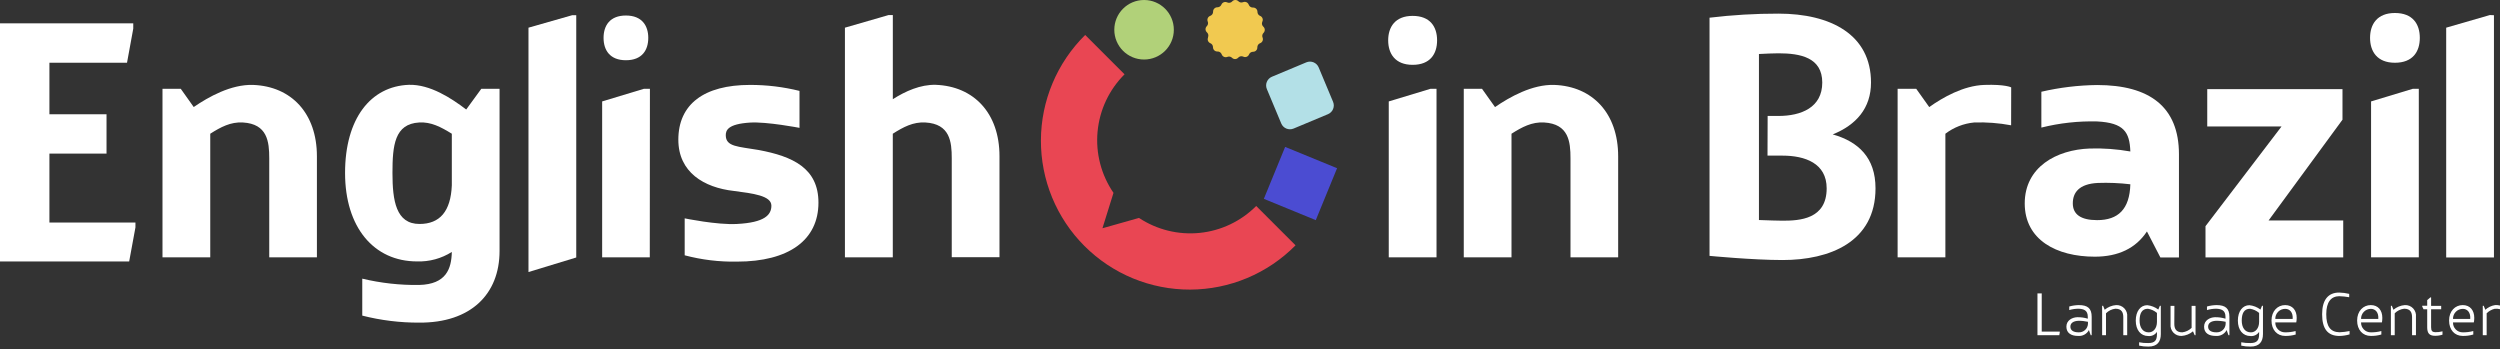 <svg xmlns="http://www.w3.org/2000/svg" width="372" height="52" viewBox="0 0 372 52" fill="none"><rect x="0" y="0" width="372" height="52" fill="#333333" stroke="none"/><path d="M198.957 25.029L191.229 21.86L188.06 29.588L195.788 32.757L198.957 25.029Z" fill="#4B4CD2"></path><path d="M194.381 9.277L189.263 11.418C188.547 11.718 188.209 12.541 188.509 13.256L190.65 18.375C190.949 19.09 191.772 19.428 192.488 19.129L197.607 16.988C198.322 16.688 198.66 15.865 198.36 15.15L196.219 10.031C195.92 9.315 195.097 8.978 194.381 9.277Z" fill="#B3E0E7"></path><path d="M187.462 6.448L187.532 6.418C187.687 6.353 187.81 6.229 187.874 6.074C187.937 5.918 187.937 5.744 187.872 5.588V5.588C187.823 5.472 187.81 5.343 187.835 5.22C187.86 5.096 187.922 4.982 188.012 4.894V4.894C188.13 4.774 188.197 4.612 188.197 4.444C188.197 4.275 188.13 4.114 188.012 3.994L187.957 3.944C187.871 3.855 187.812 3.743 187.788 3.622C187.764 3.5 187.776 3.374 187.822 3.259L187.852 3.189C187.884 3.112 187.901 3.03 187.902 2.947C187.902 2.863 187.885 2.781 187.853 2.704C187.821 2.627 187.774 2.558 187.714 2.499C187.655 2.441 187.585 2.395 187.507 2.364V2.364C187.388 2.316 187.287 2.232 187.215 2.126C187.144 2.019 187.107 1.893 187.107 1.765V1.765C187.109 1.681 187.093 1.599 187.063 1.522C187.032 1.444 186.986 1.374 186.928 1.314C186.87 1.255 186.801 1.208 186.724 1.175C186.648 1.142 186.566 1.125 186.482 1.125H186.407C186.283 1.123 186.162 1.085 186.06 1.016C185.957 0.947 185.876 0.849 185.828 0.735L185.798 0.665C185.732 0.51 185.609 0.387 185.453 0.323C185.297 0.26 185.123 0.26 184.968 0.325V0.325C184.851 0.374 184.723 0.387 184.599 0.362C184.475 0.337 184.361 0.275 184.273 0.185V0.185C184.153 0.067 183.992 0 183.823 0C183.655 0 183.493 0.067 183.373 0.185L183.323 0.24C183.235 0.327 183.122 0.385 183 0.408C182.879 0.431 182.753 0.418 182.638 0.37L182.568 0.345C182.492 0.312 182.409 0.296 182.326 0.295C182.243 0.295 182.16 0.312 182.083 0.344C182.007 0.376 181.937 0.423 181.879 0.482C181.82 0.542 181.774 0.612 181.744 0.69V0.69C181.694 0.807 181.612 0.907 181.506 0.977C181.4 1.047 181.276 1.085 181.149 1.085V1.085C181.066 1.083 180.983 1.099 180.906 1.129C180.829 1.16 180.758 1.206 180.699 1.264C180.639 1.322 180.592 1.391 180.559 1.468C180.527 1.544 180.51 1.626 180.509 1.71V1.765C180.507 1.889 180.469 2.009 180.4 2.112C180.331 2.215 180.233 2.296 180.119 2.344L180.049 2.374C179.894 2.439 179.771 2.563 179.708 2.719C179.644 2.875 179.645 3.049 179.709 3.204V3.204C179.758 3.321 179.771 3.449 179.746 3.573C179.721 3.697 179.66 3.811 179.569 3.899V3.899C179.51 3.958 179.463 4.027 179.431 4.104C179.399 4.181 179.383 4.263 179.383 4.346C179.383 4.43 179.399 4.512 179.431 4.589C179.463 4.665 179.51 4.735 179.569 4.794L179.624 4.849C179.711 4.937 179.77 5.05 179.793 5.171C179.816 5.293 179.802 5.419 179.754 5.533V5.603C179.722 5.68 179.705 5.763 179.705 5.846C179.704 5.929 179.721 6.012 179.753 6.088C179.785 6.165 179.832 6.235 179.892 6.293C179.951 6.352 180.022 6.398 180.099 6.428V6.428C180.216 6.477 180.316 6.56 180.386 6.666C180.457 6.772 180.494 6.896 180.494 7.023C180.493 7.106 180.508 7.189 180.539 7.266C180.569 7.343 180.615 7.414 180.673 7.473C180.731 7.533 180.801 7.58 180.877 7.613C180.954 7.645 181.036 7.662 181.119 7.663H181.194C181.318 7.665 181.439 7.702 181.542 7.772C181.645 7.841 181.725 7.939 181.774 8.053L181.804 8.123C181.869 8.278 181.993 8.401 182.148 8.464C182.304 8.528 182.478 8.527 182.633 8.463V8.463C182.75 8.414 182.879 8.401 183.002 8.426C183.126 8.451 183.24 8.512 183.328 8.603V8.603C183.387 8.662 183.456 8.709 183.533 8.741C183.61 8.773 183.692 8.789 183.776 8.789C183.859 8.789 183.941 8.773 184.018 8.741C184.095 8.709 184.164 8.662 184.223 8.603L184.278 8.548C184.367 8.461 184.479 8.402 184.6 8.379C184.722 8.355 184.848 8.366 184.963 8.413L185.033 8.443C185.109 8.475 185.192 8.492 185.275 8.492C185.358 8.492 185.441 8.476 185.518 8.444C185.595 8.412 185.664 8.365 185.723 8.305C185.781 8.246 185.827 8.175 185.858 8.098V8.098C185.907 7.981 185.99 7.881 186.095 7.81C186.201 7.74 186.325 7.703 186.452 7.703C186.536 7.704 186.618 7.689 186.695 7.658C186.773 7.628 186.843 7.582 186.902 7.524C186.962 7.466 187.009 7.396 187.042 7.32C187.074 7.243 187.092 7.161 187.092 7.078V7.003C187.097 6.886 187.134 6.772 187.199 6.674C187.264 6.576 187.355 6.498 187.462 6.448V6.448Z" fill="#F1C950"></path><path d="M170.237 8.857C172.683 8.857 174.666 6.875 174.666 4.429C174.666 1.983 172.683 0 170.237 0C167.791 0 165.809 1.983 165.809 4.429C165.809 6.875 167.791 8.857 170.237 8.857Z" fill="#B1D179"></path><path d="M186.922 30.651C184.668 32.916 181.699 34.331 178.519 34.654C175.34 34.978 172.147 34.19 169.482 32.426L164.044 33.965L165.688 28.697C163.857 26.028 163.018 22.802 163.319 19.579C163.619 16.357 165.04 13.341 167.333 11.057L161.475 5.203C159.397 7.254 157.745 9.695 156.615 12.386C155.484 15.077 154.897 17.965 154.888 20.884C154.878 23.803 155.446 26.695 156.558 29.394C157.671 32.093 159.306 34.545 161.371 36.609C163.435 38.673 165.886 40.308 168.585 41.421C171.284 42.533 174.176 43.101 177.095 43.092C180.014 43.082 182.902 42.495 185.593 41.364C188.284 40.234 190.725 38.582 192.776 36.505L186.922 30.651Z" fill="#E94653"></path><path d="M40.063 23.553C40.063 21.099 39.798 18.435 36.144 18.225C34.315 18.12 32.85 18.905 31.286 19.899V38.289H24.178V13.211H26.897L28.826 15.926C31.021 14.426 34.365 12.531 37.659 12.636C43.352 12.846 47.156 16.865 47.156 23.244V38.289H40.063V23.553Z" fill="white"></path><path d="M69.371 16.295L71.62 13.211H74.334V37.349C74.334 43.773 70.05 48.056 62.373 48.007C59.517 48.018 56.672 47.667 53.905 46.962V41.463C56.677 42.127 59.522 42.443 62.373 42.403C66.397 42.298 67.176 39.999 67.231 37.489C65.687 38.467 63.885 38.958 62.058 38.899C55.63 38.899 51.346 33.831 51.346 25.733C51.346 17.635 55.16 12.831 60.843 12.621C63.992 12.531 67.176 14.621 69.371 16.295ZM67.231 19.899C65.612 18.9 64.147 18.12 62.373 18.225C58.714 18.435 58.399 21.624 58.399 25.748C58.399 29.872 58.924 33.326 62.423 33.326C65.452 33.326 67.071 31.446 67.231 27.577V19.899Z" fill="white"></path><path d="M85.746 2.264V38.314L78.638 40.479V4.119L85.136 2.264H85.746Z" fill="white"></path><path d="M93.134 8.963C90.754 8.963 89.81 7.463 89.81 5.634C89.81 3.804 90.754 2.309 93.134 2.309C95.513 2.309 96.463 3.809 96.463 5.634C96.463 7.458 95.538 8.963 93.134 8.963ZM96.688 38.289H89.6V15.091L95.818 13.211H96.708L96.688 38.289Z" fill="white"></path><path d="M111.599 12.636C114.082 12.63 116.556 12.929 118.966 13.526V19.025C118.966 19.025 114.103 18.085 111.599 18.24C108.304 18.45 107.995 19.39 107.995 20.124C107.995 21.844 109.819 21.794 112.853 22.314C117.972 23.258 121.786 25.033 121.786 30.151C121.786 35.745 117.347 38.929 109.664 38.929C107.039 38.978 104.419 38.662 101.881 37.989V32.491C101.881 32.491 106.685 33.491 109.664 33.326C113.793 33.116 114.783 31.966 114.783 30.606C114.783 29.107 112.013 28.782 109.194 28.412C104.755 27.912 100.937 25.643 100.937 20.784C100.937 15.511 104.755 12.636 111.599 12.636Z" fill="white"></path><path d="M141.62 23.553C141.62 21.099 141.36 18.435 137.701 18.225C135.877 18.12 134.412 18.905 132.848 19.899V38.289H125.725V4.119L132.223 2.239H132.853V14.761C134.732 13.561 136.976 12.566 139.226 12.621C144.919 12.831 148.723 16.85 148.723 23.228V38.274H141.62V23.553Z" fill="white"></path><path d="M19.829 3.469V4.264L18.9 9.337H7.353V17.005H15.851V22.854H7.353V33.111H20.154V33.835L19.22 38.909H0V3.469H19.829Z" fill="white"></path><path d="M210.201 9.647C207.596 9.647 206.562 7.983 206.562 6.003C206.562 4.024 207.596 2.364 210.201 2.364C212.805 2.364 213.839 3.984 213.839 6.003C213.839 8.023 212.81 9.647 210.201 9.647ZM213.754 38.289H206.647V15.091L212.865 13.211H213.754V38.289Z" fill="white"></path><path d="M233.689 23.553C233.689 21.099 233.429 18.435 229.77 18.225C227.941 18.12 226.481 18.905 224.912 19.899V38.289H217.809V13.211H220.523L222.457 15.931C224.652 14.431 227.996 12.531 231.285 12.636C236.978 12.846 240.782 16.87 240.782 23.244V38.289H233.689V23.553Z" fill="white"></path><path d="M264.63 2.028C272.398 2.028 278.406 5.137 278.406 12.285C278.406 16.114 276.177 18.604 272.708 19.998C276.542 21.088 279.076 23.467 279.076 28.026C279.076 36.023 272.243 38.693 265.25 38.693C260.796 38.693 254.378 38.073 254.378 38.073V2.633C257.78 2.225 261.204 2.023 264.63 2.028V2.028ZM263.025 17.254H264.63C267.994 17.254 271.153 16.014 271.153 12.285C271.153 8.556 267.894 7.931 264.63 7.931C263.8 7.931 262.816 7.986 261.731 8.036V32.739C263.18 32.789 264.475 32.84 265.23 32.84C267.769 32.84 271.808 32.635 271.808 28.026C271.808 24.297 268.599 23.157 265.23 23.157H263.005L263.025 17.254Z" fill="white"></path><path d="M299.255 18.645C297.443 18.305 295.6 18.164 293.757 18.225C292.2 18.371 290.716 18.951 289.473 19.899V38.289H282.365V13.211H285.134L287.069 15.931C289.068 14.516 292.132 12.742 295.267 12.636C298.401 12.531 299.265 13.001 299.265 13.001L299.255 18.645Z" fill="white"></path><path d="M316.996 22.539C316.891 19.645 316.036 18.275 312.052 18.07C309.258 17.999 306.467 18.307 303.755 18.985V13.651C306.476 13.02 309.258 12.684 312.052 12.652C319.865 12.652 324.229 15.901 324.229 22.959V38.309H321.465L319.465 34.44C317.816 36.94 315.211 38.194 311.702 38.194C306.014 38.194 301.28 35.695 301.28 30.271C301.28 24.848 306.014 22.274 310.958 22.099C312.98 22.038 315.003 22.186 316.996 22.539V22.539ZM308.433 30.256C308.433 31.881 309.603 32.756 312.052 32.756C315.186 32.756 316.891 31.131 316.996 27.422C315.391 27.231 313.773 27.164 312.157 27.222C309.338 27.362 308.433 28.682 308.433 30.256Z" fill="white"></path><path d="M348.562 17.81L337.565 32.806H348.672V38.304H328.178V33.656L339.495 18.815H328.438V13.261H348.562V17.81Z" fill="white"></path><path d="M356.364 9.337C353.715 9.337 352.665 7.648 352.665 5.633C352.665 3.619 353.715 1.934 356.364 1.934C359.013 1.934 360.068 3.579 360.068 5.633C360.068 7.688 359.018 9.337 356.364 9.337ZM359.918 38.289H352.815V15.091L359.028 13.211H359.918V38.289Z" fill="white"></path><path d="M371.1 2.264V38.314H363.992V4.119L370.49 2.239L371.1 2.264Z" fill="white"></path><path d="M306.493 49.476L306.423 49.876H303.174V43.653H303.809V49.341H306.493V49.476Z" fill="white"></path><path d="M310.663 47.422V47.147C310.663 46.147 310.043 45.982 309.323 45.937C308.843 45.935 308.364 46.002 307.903 46.137V45.607C308.365 45.476 308.843 45.405 309.323 45.397C310.663 45.397 311.242 45.897 311.242 47.147V49.876H311.097L310.833 49.111C310.678 49.402 310.441 49.641 310.151 49.797C309.861 49.952 309.531 50.018 309.203 49.986C308.233 49.986 307.479 49.586 307.479 48.611C307.479 47.637 308.378 47.227 309.078 47.202C309.615 47.187 310.15 47.261 310.663 47.422V47.422ZM308.073 48.611C308.073 49.186 308.573 49.451 309.293 49.451C309.644 49.47 309.987 49.349 310.249 49.115C310.51 48.881 310.668 48.552 310.688 48.201V47.882C310.204 47.775 309.709 47.726 309.213 47.737C308.573 47.776 308.073 48.032 308.073 48.611Z" fill="white"></path><path d="M315.946 47.202C315.946 46.502 315.711 45.937 314.771 45.937C314.241 45.997 313.747 46.237 313.372 46.617V49.876H312.797V45.507H312.942L313.177 46.092C313.655 45.689 314.248 45.447 314.871 45.397C315.1 45.384 315.329 45.421 315.542 45.506C315.756 45.59 315.948 45.721 316.105 45.887C316.263 46.054 316.382 46.253 316.455 46.471C316.527 46.688 316.552 46.919 316.526 47.147V49.876H315.946V47.202Z" fill="white"></path><path d="M321.155 46.062L321.385 45.507H321.53V49.711C321.53 50.831 321.03 51.581 319.665 51.571C319.207 51.577 318.749 51.529 318.301 51.431V50.931C318.75 51.021 319.207 51.059 319.665 51.046C320.665 51.046 320.955 50.611 320.955 49.726V49.381C320.819 49.594 320.626 49.765 320.398 49.874C320.17 49.984 319.917 50.028 319.665 50.001C318.546 50.001 317.801 49.116 317.801 47.707C317.801 46.297 318.521 45.412 319.51 45.412C320.108 45.474 320.676 45.699 321.155 46.062ZM320.955 46.562C320.572 46.236 320.107 46.022 319.61 45.942C318.691 45.942 318.371 46.677 318.371 47.697C318.371 48.716 318.825 49.456 319.735 49.456C320.43 49.456 320.955 48.836 320.955 47.897V46.562Z" fill="white"></path><path d="M323.538 48.186C323.538 48.886 323.783 49.451 324.723 49.451C325.246 49.388 325.735 49.154 326.112 48.786V45.517H326.697V49.876H326.567L326.317 49.301C325.844 49.701 325.256 49.94 324.638 49.986C324.409 49.999 324.179 49.962 323.966 49.877C323.753 49.792 323.56 49.662 323.402 49.496C323.244 49.329 323.125 49.13 323.051 48.913C322.978 48.695 322.953 48.464 322.978 48.236V45.517H323.553L323.538 48.186Z" fill="white"></path><path d="M331.152 47.422V47.147C331.152 46.147 330.532 45.982 329.817 45.937C329.337 45.934 328.859 46.001 328.398 46.137V45.607C328.86 45.476 329.337 45.405 329.817 45.397C331.152 45.397 331.737 45.897 331.737 47.147V49.876H331.592L331.327 49.111C331.172 49.402 330.935 49.64 330.645 49.796C330.355 49.951 330.025 50.018 329.697 49.986C328.698 49.986 327.968 49.586 327.968 48.611C327.968 47.637 328.868 47.227 329.567 47.202C330.104 47.187 330.639 47.261 331.152 47.422V47.422ZM328.568 48.611C328.568 49.186 329.067 49.451 329.787 49.451C329.961 49.461 330.135 49.437 330.299 49.379C330.463 49.322 330.614 49.232 330.743 49.116C330.872 49 330.977 48.859 331.051 48.702C331.126 48.545 331.169 48.375 331.177 48.201V47.882C330.693 47.774 330.198 47.726 329.702 47.737C329.067 47.776 328.568 48.032 328.568 48.611Z" fill="white"></path><path d="M336.355 46.062L336.585 45.507H336.73V49.711C336.73 50.831 336.2 51.581 334.861 51.571C334.402 51.577 333.944 51.529 333.496 51.431V50.931C333.945 51.021 334.403 51.059 334.861 51.046C335.86 51.046 336.155 50.611 336.155 49.726V49.381C336.018 49.594 335.825 49.766 335.596 49.875C335.367 49.984 335.113 50.028 334.861 50.001C333.746 50.001 332.996 49.116 332.996 47.707C332.996 46.297 333.716 45.412 334.711 45.412C335.308 45.474 335.877 45.699 336.355 46.062V46.062ZM336.155 46.562C335.772 46.237 335.307 46.023 334.811 45.942C333.891 45.942 333.571 46.677 333.571 47.697C333.571 48.716 334.026 49.456 334.936 49.456C335.625 49.456 336.155 48.836 336.155 47.897V46.562Z" fill="white"></path><path d="M341.604 49.776C341.093 49.927 340.562 49.998 340.029 49.986C338.84 49.986 338 49.101 338 47.692C338 46.282 338.91 45.397 340.029 45.397C341.149 45.397 341.749 46.202 341.749 47.292C341.75 47.522 341.728 47.751 341.684 47.977H338.565C338.559 48.169 338.592 48.361 338.662 48.541C338.732 48.721 338.838 48.884 338.973 49.022C339.107 49.16 339.269 49.269 339.447 49.343C339.625 49.416 339.817 49.453 340.009 49.451C340.541 49.461 341.071 49.395 341.584 49.256L341.604 49.776ZM338.605 47.457H341.149C341.224 46.457 340.694 45.957 340.049 45.957C339.852 45.954 339.656 45.99 339.474 46.065C339.291 46.139 339.125 46.249 338.987 46.39C338.848 46.53 338.739 46.697 338.666 46.88C338.594 47.063 338.559 47.26 338.565 47.457H338.605Z" fill="white"></path><path d="M348.062 43.533C348.567 43.542 349.07 43.607 349.561 43.728V44.227C349.066 44.14 348.564 44.088 348.062 44.073C346.867 44.098 346.147 44.927 346.147 46.757C346.147 48.586 346.777 49.411 348.116 49.441C348.621 49.424 349.123 49.362 349.616 49.256V49.756C349.129 49.901 348.625 49.98 348.116 49.991C346.332 49.991 345.532 48.891 345.532 46.762C345.532 44.632 346.422 43.533 348.062 43.533Z" fill="white"></path><path d="M354.345 49.776C353.834 49.927 353.303 49.998 352.771 49.986C351.581 49.986 350.741 49.101 350.741 47.692C350.741 46.282 351.651 45.397 352.771 45.397C353.89 45.397 354.49 46.202 354.49 47.292C354.491 47.521 354.471 47.751 354.43 47.977H351.326C351.32 48.169 351.353 48.361 351.423 48.541C351.493 48.721 351.599 48.884 351.734 49.022C351.869 49.16 352.03 49.269 352.208 49.343C352.387 49.416 352.578 49.453 352.771 49.451C353.302 49.462 353.832 49.396 354.345 49.256V49.776ZM351.346 47.457H353.89C353.965 46.457 353.435 45.957 352.791 45.957C352.595 45.956 352.401 45.995 352.221 46.07C352.041 46.146 351.878 46.257 351.741 46.397C351.604 46.537 351.497 46.703 351.426 46.885C351.355 47.067 351.321 47.261 351.326 47.457H351.346Z" fill="white"></path><path d="M358.914 47.202C358.914 46.502 358.674 45.937 357.739 45.937C357.207 45.997 356.712 46.237 356.334 46.617V49.876H355.765V45.507H355.91L356.145 46.092C356.623 45.689 357.216 45.447 357.839 45.397C358.068 45.384 358.297 45.421 358.51 45.506C358.723 45.59 358.916 45.721 359.073 45.887C359.231 46.054 359.35 46.253 359.423 46.471C359.495 46.688 359.519 46.919 359.494 47.147V49.876H358.914V47.202Z" fill="white"></path><path d="M363.443 49.301V49.801C363.086 49.915 362.713 49.97 362.338 49.966C361.468 49.966 361.168 49.566 361.168 48.691V46.017H360.619L360.429 45.617V45.497H361.168V44.652L361.638 44.252H361.748V45.517H363.248V46.017H361.748V48.691C361.748 49.266 361.938 49.401 362.338 49.431C362.711 49.442 363.083 49.398 363.443 49.301V49.301Z" fill="white"></path><path d="M368.026 49.776C367.515 49.927 366.984 49.998 366.451 49.986C365.262 49.986 364.422 49.101 364.422 47.692C364.422 46.282 365.332 45.397 366.451 45.397C367.571 45.397 368.171 46.202 368.171 47.292C368.172 47.522 368.15 47.751 368.106 47.977H365.007C365.001 48.169 365.034 48.361 365.104 48.541C365.174 48.721 365.279 48.884 365.414 49.022C365.549 49.16 365.711 49.269 365.889 49.343C366.067 49.416 366.258 49.453 366.451 49.451C366.983 49.461 367.513 49.395 368.026 49.256V49.776ZM365.027 47.457H367.571C367.646 46.457 367.116 45.957 366.471 45.957C366.276 45.956 366.082 45.995 365.902 46.07C365.721 46.146 365.558 46.257 365.422 46.397C365.285 46.537 365.178 46.703 365.107 46.885C365.035 47.067 365.001 47.261 365.007 47.457H365.027Z" fill="white"></path><path d="M372 46.007C371.742 45.943 371.475 45.922 371.21 45.947C370.759 46.058 370.347 46.287 370.015 46.612V49.876H369.436V45.507H369.58L369.815 46.092C370.222 45.726 370.725 45.484 371.265 45.397C371.512 45.379 371.76 45.401 372 45.462V46.007Z" fill="white"></path></svg>
